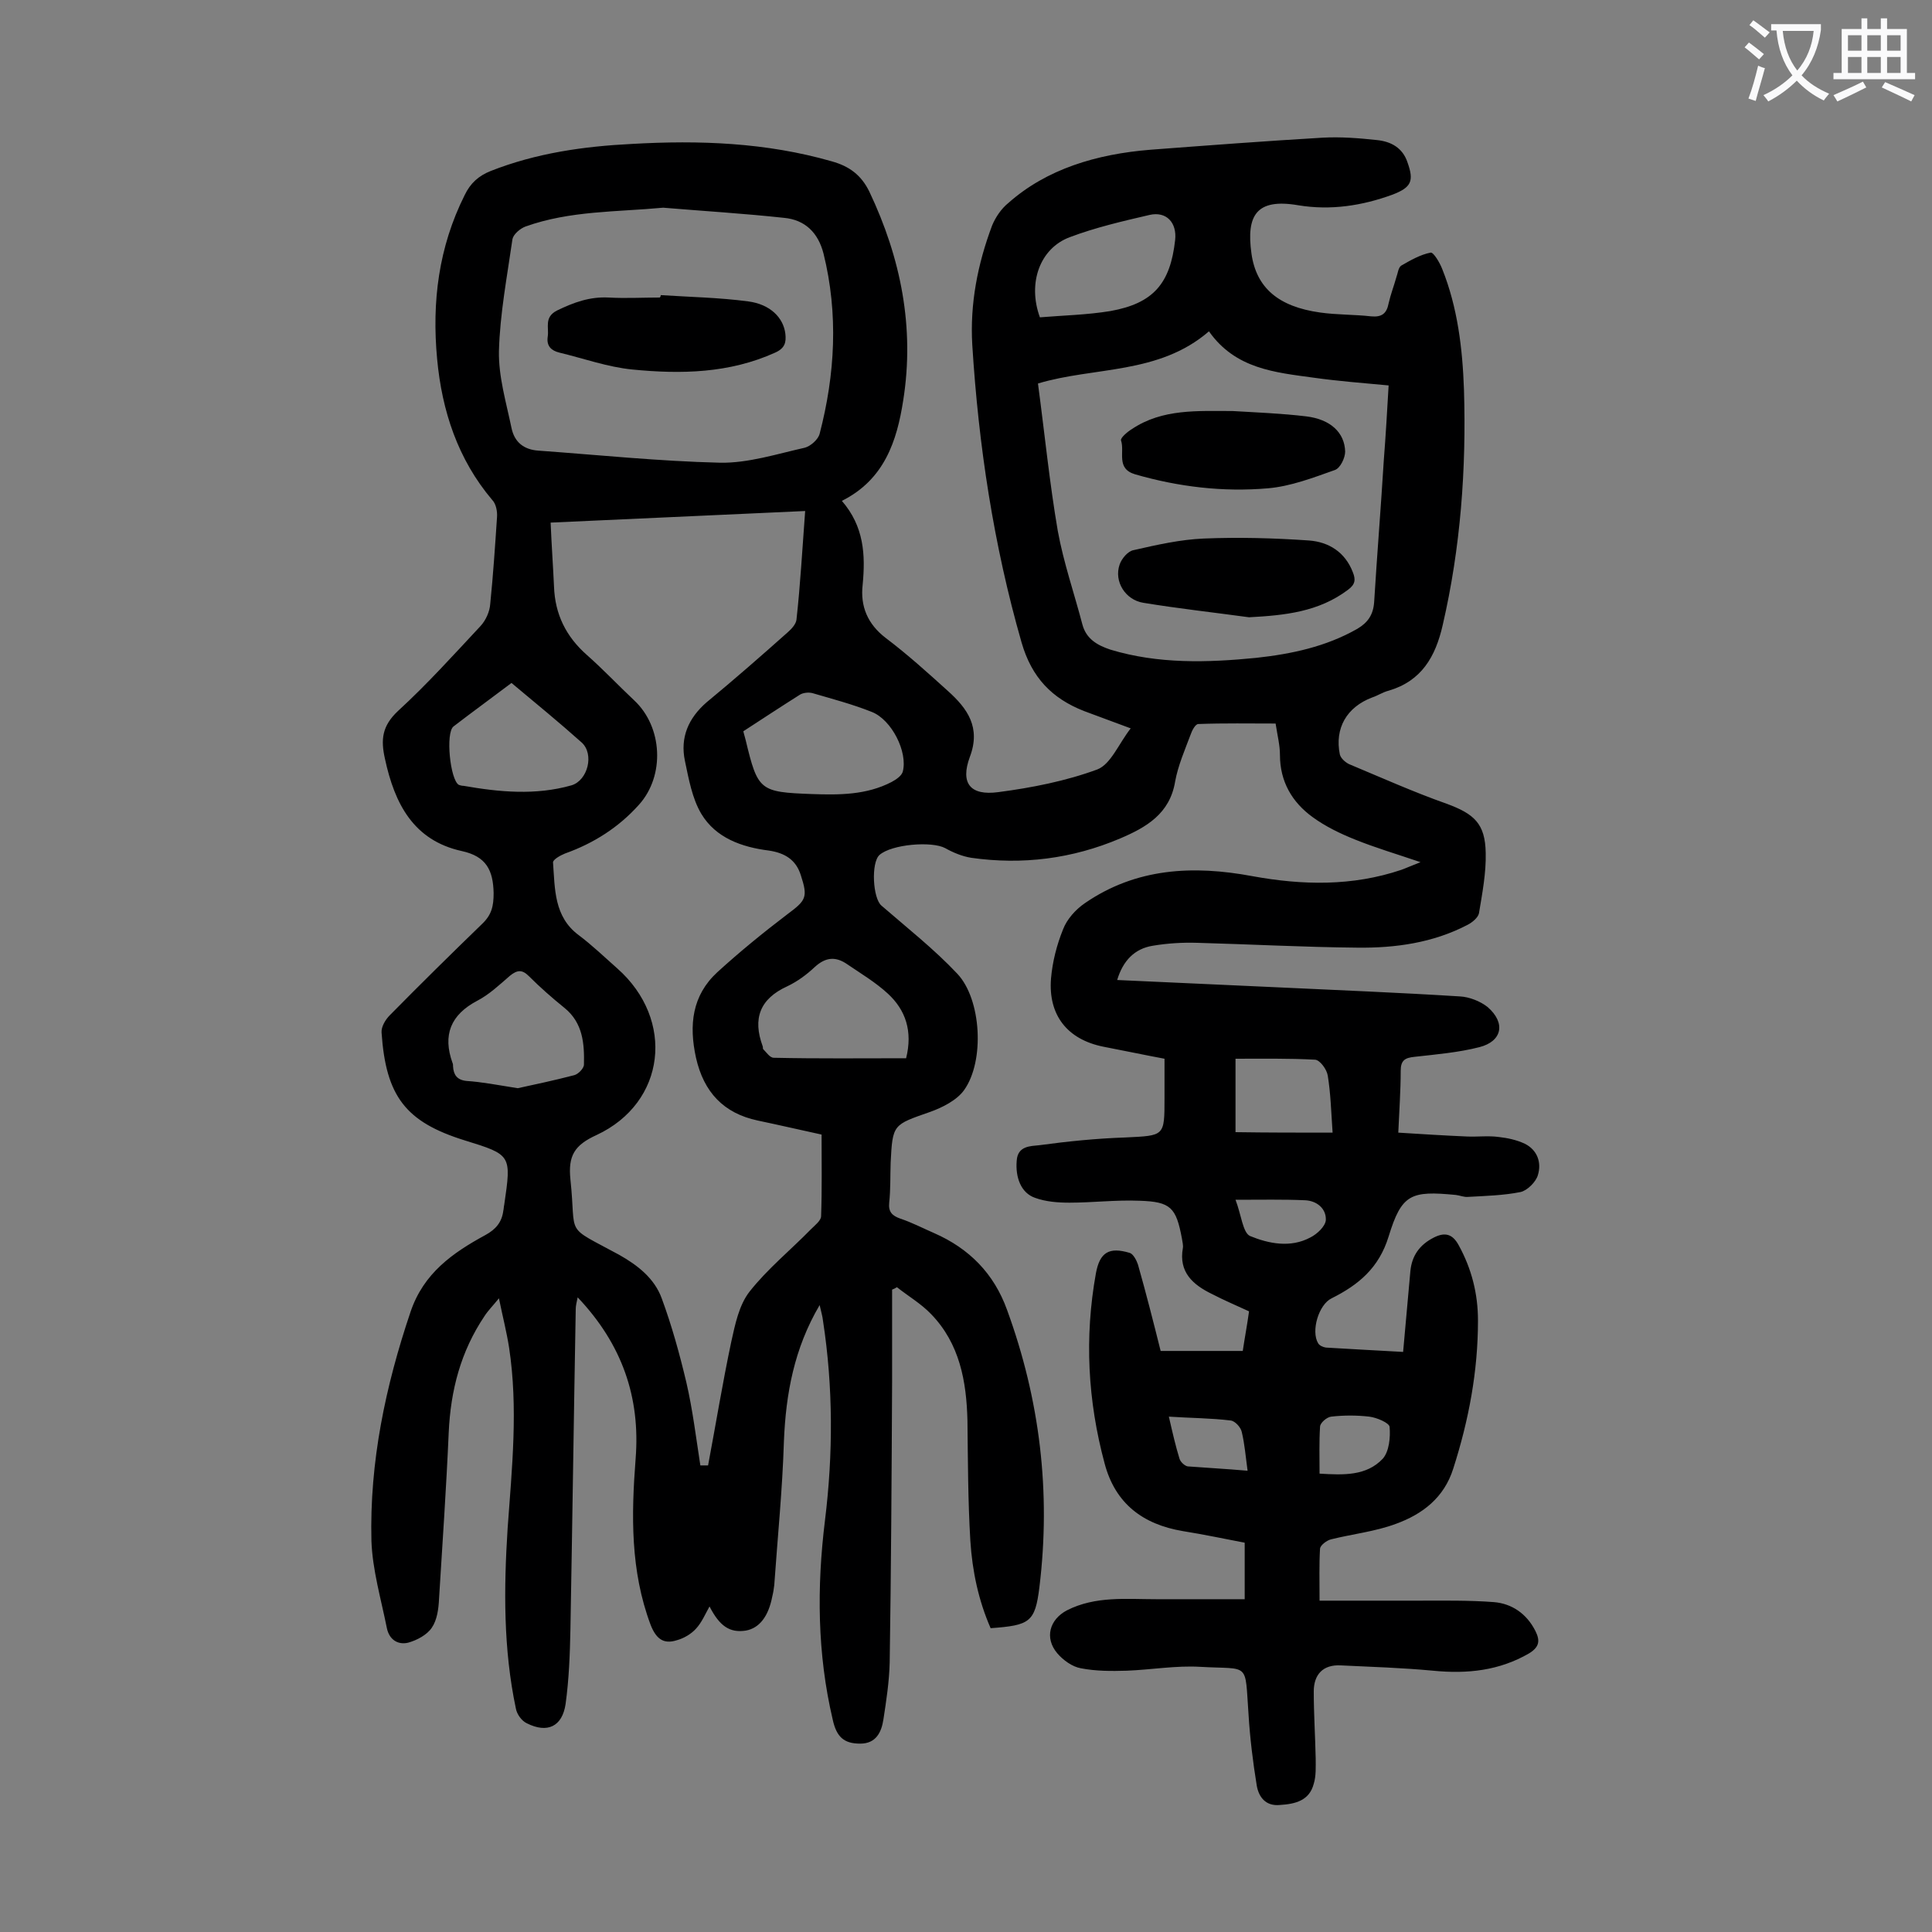 <svg enable-background="new 0 0 400 400" viewBox="0 0 400 400" xmlns="http://www.w3.org/2000/svg"><rect x="0" y="0" width="400" height="400" fill="#808080" stroke="none"/><g fill="#000001"><path d="m240.3 279.7h17c.4-2.7.9-5.3 1.3-8.2-2.6-1.2-5.2-2.3-7.7-3.6-3.9-1.9-6.9-4.5-6-9.5.1-.6-.1-1.3-.2-2-1.2-6.4-2.3-7.6-8.8-7.8-4.8-.2-9.7.4-14.5.4-2.4 0-4.9-.2-7.1-1-2.9-1-4.1-4.2-3.8-7.7.2-3.1 2.9-3 4.7-3.2 5.9-.8 11.8-1.4 17.8-1.6 8.1-.4 8.1-.2 8.1-8.1 0-2.6 0-5.3 0-8.2-4.3-.8-8.5-1.7-12.7-2.5-7.4-1.5-11.4-6.5-10.8-14.1.3-3.5 1.2-7 2.5-10.2.8-2.1 2.6-4.1 4.5-5.4 10.6-7.3 22.4-7.9 34.7-5.6 10.4 1.9 20.7 2.1 30.8-1.3 1.1-.4 2.2-.9 4-1.6-5-1.7-9.4-3-13.6-4.7-3-1.2-6.1-2.7-8.7-4.6-4.3-3.1-6.8-7.4-6.8-12.9 0-2-.5-3.9-.9-6.5-5.3 0-10.7-.1-16 .1-.6 0-1.3 1.3-1.6 2.2-1.2 3.2-2.6 6.4-3.2 9.7-1.1 6.7-6 9.5-11.4 11.8-9.9 4.2-20.2 5.5-30.8 4-1.9-.3-3.8-1.1-5.4-2-2.8-1.5-11.1-.8-13.6 1.4-1.8 1.6-1.4 9 .4 10.5 5.3 4.6 10.9 9 15.7 14.1 5 5.3 5.7 18.1 1.4 24.1-1.5 2.1-4.5 3.6-7 4.5-7.7 2.7-7.8 2.5-8.2 10.5-.1 2.8 0 5.5-.3 8.3-.2 1.9.6 2.7 2.3 3.3 2.4.8 4.7 2 7 3 7.3 3.2 12.4 8.4 15.1 15.9 6.8 18.6 9.1 37.7 6.7 57.4-.9 7.3-2 7.9-10.1 8.5-2.5-5.7-3.8-11.8-4.2-18.1-.5-8.3-.5-16.6-.6-24.9-.2-8.1-1.6-15.9-7.5-22-2.1-2.2-4.7-3.7-7.1-5.6-.3.2-.7.4-1 .5v19.1c-.1 19.4-.2 38.7-.5 58.1-.1 4-.7 7.9-1.3 11.8-.4 2.6-1.5 5-4.8 5s-4.9-1.3-5.7-5c-3.2-13.6-3.3-27.4-1.6-41.2s1.7-27.6-.4-41.3c-.1-1-.4-1.9-.7-3.3-5.3 9-7 18.4-7.4 28.2-.3 9.9-1.3 19.8-2 29.8-.1.8-.2 1.5-.4 2.3-.8 4.2-2.7 6.6-5.5 7.1-3.3.5-5.4-.9-7.5-5-.9 1.6-1.6 3.3-2.8 4.6-1 1.1-2.5 2-4 2.4-2.8.9-4.3-.4-5.4-3.2-4.2-11.2-4-22.7-3.1-34.4 1-12.7-2.8-23.7-12-33.4-.2 1-.4 1.7-.4 2.4-.4 22.1-.7 44.2-1.1 66.3-.1 5.2-.3 10.4-1 15.5-.7 4.7-3.8 6.1-8 4-1.1-.5-2.1-1.9-2.3-3.1-2.6-12.3-2.5-24.8-1.7-37.3.9-12.5 2.2-24.9.3-37.4-.5-3.2-1.3-6.3-2.1-10.2-1.3 1.6-2.3 2.6-3 3.7-4.9 7.3-7 15.3-7.4 24.1-.5 11.5-1.3 23-2 34.4-.1 2.1-.4 4.4-1.5 6-1 1.5-3.1 2.6-4.9 3.1-2.1.5-3.9-.6-4.4-3-1.2-6-3-12.1-3.2-18.1-.4-16.3 2.9-32 8.1-47.4 2.7-8 8.7-12.2 15.5-15.9 2.2-1.2 3.4-2.7 3.7-5 .1-.4.1-.9.2-1.3 1.5-10.3 1.5-10.3-8.2-13.3-12.2-3.8-16.3-9.1-17.2-22.3-.1-1.2.8-2.7 1.7-3.6 6.3-6.4 12.7-12.7 19.1-18.9 2-1.9 2.4-3.7 2.4-6.4-.1-4.7-1.5-7.6-6.6-8.7-10-2.2-13.9-9.8-15.9-19.1-.9-4-.6-6.8 2.7-9.9 6-5.5 11.5-11.6 17.1-17.6 1.1-1.2 1.9-3 2-4.6.6-5.9 1-11.9 1.4-17.9.1-1.2-.2-2.8-1-3.6-7.1-8.4-10.4-18.4-11.4-29.2-1.1-11.8.3-23.1 5.7-33.9 1.2-2.5 2.9-4 5.4-5 9.4-3.7 19.2-5.1 29.2-5.6 14-.8 27.8-.3 41.4 3.6 3.6 1 6.1 2.8 7.8 6.3 6.5 13.7 9.4 28.1 7 43.2-1.3 8.4-3.9 16.4-12.7 20.8 4.6 5.3 4.9 11.2 4.3 17.4-.5 4.4 1 8.1 4.8 11 4.5 3.4 8.7 7.2 12.9 11 4 3.6 6.8 7.5 4.5 13.6-2 5.4 0 8.1 5.9 7.3 6.9-.9 14-2.3 20.5-4.7 2.8-1.1 4.4-5.3 6.9-8.5-3.8-1.4-6.7-2.5-9.7-3.6-6.6-2.6-10.8-6.9-12.9-14.2-5.8-20.2-8.9-40.8-10.2-61.6-.5-8.5 1.1-16.7 4.1-24.7.7-1.7 1.9-3.5 3.4-4.7 7.9-7 18.2-10.1 29.4-11 11.9-.9 23.8-1.8 35.7-2.5 3.7-.2 7.5.1 11.2.5 2.9.3 5.3 1.6 6.3 4.6 1.4 3.9.8 5.2-3.1 6.7-6.3 2.3-12.8 3.3-19.5 2.2-8.7-1.5-10.8 2.1-9.7 10 1 7.1 5.6 11 14.2 12.2 3.5.5 7.1.4 10.6.8 2.2.2 3.2-.6 3.6-2.7.4-1.8 1.1-3.6 1.6-5.4.3-.8.4-2 1-2.4 1.9-1.1 4-2.3 6.1-2.7.6-.1 1.9 2.1 2.4 3.4 3.2 8 4.2 16.5 4.5 25 .5 16.4-.7 32.7-4.4 48.7-1.5 6.6-4.4 11.6-11.2 13.6-1.2.3-2.2 1-3.4 1.4-5.3 2-7.8 6.4-6.7 11.8.2.8 1.1 1.6 1.9 2 6.7 2.8 13.4 5.8 20.2 8.2 5.7 2.1 8 4.1 8.1 10.2.1 4.1-.7 8.3-1.4 12.5-.2.9-1.4 1.9-2.4 2.4-7.1 3.7-14.9 4.8-22.8 4.7-11-.1-22.1-.7-33.1-1-3.1-.1-6.2.1-9.2.6-3.8.6-6.2 3.1-7.4 7.1 11.1.5 22 1 32.9 1.5 12.7.6 25.4 1.1 38.1 1.9 1.9.1 4.2 1 5.7 2.2 3.8 3.3 3 7.1-1.7 8.3-4.3 1.1-8.9 1.5-13.4 2-2 .2-2.9.7-2.9 2.9 0 4.1-.3 8.2-.5 12.8 4.8.3 9.5.6 14.2.8 2.2.1 4.4-.2 6.6.1 1.8.2 3.7.6 5.4 1.4 2.6 1.3 3.5 3.9 2.7 6.5-.4 1.4-2.2 3.2-3.6 3.5-3.5.7-7.2.8-10.8 1-.9.1-1.7-.3-2.6-.4-9.3-.9-11.2-.2-13.9 8.6-2 6.5-6.2 10-11.8 12.8-2.7 1.3-4.3 6.8-2.8 9.3.3.5 1 .8 1.6.9 5.2.3 10.3.6 16 .9.5-5.7 1-11.2 1.5-16.7.3-3.2 1.9-5.5 4.9-7 2.2-1.1 3.8-.8 5.1 1.6 2.7 4.9 4 10.1 4 15.6 0 10.5-1.9 20.6-5.1 30.6-1.9 6.1-6.4 9.5-11.9 11.5-4.3 1.6-9 2.1-13.4 3.2-.9.2-2.2 1.2-2.3 1.9-.2 3.3-.1 6.6-.1 10.8h20.3c5.3 0 10.6-.1 15.8.3 3.7.3 6.8 2.4 8.6 6 1 2 .8 3.3-1.3 4.6-6.2 3.6-12.8 4.3-19.9 3.6-6.4-.6-12.8-.8-19.1-1.1-3.7-.2-5.6 1.9-5.6 5.4 0 4.6.3 9.2.4 13.9 0 1.7.1 3.6-.4 5.2-.9 3.5-3.8 4.2-7 4.4-3 .3-4.4-1.7-4.8-4-.8-4.9-1.4-9.8-1.7-14.7-.8-11.1.4-9.3-10-9.9-5-.3-10.1.6-15.2.8-3.2.1-6.4.1-9.5-.5-1.8-.3-3.7-1.7-4.9-3.1-2.7-3.2-1.6-7 2-8.9 5.9-3 12.3-2.3 18.5-2.3h18.3c0-4.1 0-7.6 0-11.7-4.2-.8-8.4-1.7-12.8-2.4-8.3-1.4-14-5.7-16.2-14-3.5-13-4.2-26.1-1.8-39.4.8-4.3 2.7-5.5 7-4.2.7.2 1.4 1.5 1.7 2.4 1.7 6 3.2 11.9 4.7 17.9zm-73.6-173.9c-17.8.8-35.1 1.6-52.7 2.4.2 4.7.5 8.9.7 13.2.2 5.8 2.5 10.4 6.8 14.2 3.4 3 6.5 6.3 9.8 9.4 5.9 5.5 6.4 15.6 1 21.6-4.2 4.7-9.4 8-15.3 10.1-1 .4-2.6 1.3-2.5 1.9.4 5.5.2 11.2 5.3 15 2.8 2.1 5.4 4.6 8 6.9 12 10.6 10.1 27.8-4.3 34.5-4.6 2.1-5.9 4.3-5.4 9.2 1.3 12.1-1.5 9.3 10.1 15.6 3.9 2.2 7.3 4.9 8.8 9 2.1 5.7 3.7 11.5 5.1 17.4 1.3 5.6 2 11.4 2.9 17.2h1.6c1.6-8.5 3-17.1 4.8-25.6.8-3.6 1.6-7.6 3.8-10.4 3.7-4.7 8.5-8.6 12.7-12.9.8-.8 2.1-1.8 2.1-2.7.2-5.6.1-11.2.1-16.9-4.6-1-8.9-2-13.2-2.9-7.1-1.5-11.2-5.9-12.8-13-1.5-6.8-.8-12.9 4.4-17.7 4.6-4.2 9.5-8.2 14.5-12 3.9-2.9 4.3-3.5 2.8-8.1-1-3.2-3.3-4.6-6.6-5.1-5.6-.7-11-2.6-14-7.6-1.9-3.2-2.6-7.2-3.4-11-1-4.8.7-8.8 4.5-12.1 5.7-4.7 11.3-9.6 16.8-14.5.8-.7 1.7-1.7 1.8-2.6.8-7.2 1.2-14.5 1.8-22.5zm-29.4-62.8c-9.6.9-19.3.6-28.5 3.9-1.1.4-2.5 1.6-2.7 2.6-1.1 7.7-2.6 15.5-2.8 23.2-.1 5.3 1.5 10.6 2.6 15.9.6 2.9 2.5 4.5 5.6 4.7 12.5.9 25 2.2 37.6 2.5 5.8.1 11.7-1.8 17.5-3.1 1.2-.3 2.8-1.7 3.1-2.9 3.2-12.3 3.9-24.8.8-37.3-1.1-4.3-3.8-7-8.2-7.4-8.3-.9-16.6-1.4-25-2.1zm77.6 36.4c1.4 10.5 2.4 20.6 4.1 30.5 1.2 6.6 3.4 12.9 5.1 19.4.8 3 3.1 4.3 5.8 5.2 9.9 3 20.1 2.7 30.2 1.7 7.3-.8 14.4-2.3 20.9-6 2.2-1.3 3.3-2.9 3.5-5.5.6-9.8 1.4-19.6 2-29.4.4-5.1.7-10.3 1-15.5-5.4-.5-10.5-.9-15.5-1.6-8-1.1-16.2-1.8-21.7-9.6-10.4 9-23.8 7.3-35.4 10.8zm-61 72c.2.9.4 1.4.5 1.9 2.5 10.4 2.9 10.7 13.7 11.1 5.7.2 11.3.2 16.5-2.5.9-.5 2-1.2 2.3-2.1 1.1-4.1-2.3-10.8-6.4-12.4-4-1.6-8.2-2.7-12.3-3.9-.8-.2-2-.1-2.7.4-3.8 2.4-7.6 4.9-11.6 7.5zm-46.7 73.9c3.2-.7 7.5-1.6 11.7-2.7.8-.2 2-1.4 2-2.2.1-4.3-.2-8.6-4-11.7-2.6-2.1-5.1-4.3-7.4-6.6-1.4-1.4-2.4-1.3-3.9-.1-2.2 1.9-4.3 3.9-6.8 5.2-5.5 2.9-7.2 7.1-5.1 12.9.1.2.1.4.1.7.1 1.7.8 2.8 2.8 3 3.1.2 6.2.8 10.6 1.5zm80.4-6.2c1.4-5.6-.1-10-3.8-13.4-2.5-2.3-5.5-4.1-8.3-6-2.4-1.7-4.5-1.6-6.8.5-1.7 1.6-3.6 3-5.7 4-5.7 2.6-7.2 6.7-5.1 12.4.1.2 0 .5.1.6.7.7 1.4 1.8 2.2 1.8 9.1.2 18.2.1 27.4.1zm27.7-153.4c4.8-.4 9.7-.5 14.6-1.3 8.9-1.6 12.4-5.7 13.4-14.7.4-3.6-1.8-6-5.3-5.2-5.6 1.3-11.2 2.6-16.5 4.6-6.2 2.3-8.8 9.5-6.2 16.6zm-109.4 75.7c-4.1 3.1-8.1 6-12 9-1.7 1.3-.7 11.1 1.1 12.1.3.1.6.2 1 .2 7.4 1.3 14.9 2 22.3-.1 3.4-1 4.8-6.5 2.1-8.9-4.7-4.2-9.6-8.2-14.5-12.3zm170 93.1c-.3-4.4-.4-8.1-1-11.8-.2-1.3-1.6-3.2-2.6-3.3-5.5-.3-11.1-.2-16.5-.2v15.2c6.6.1 13 .1 20.1.1zm-2.7 70.6c5 .3 9.7.5 13.1-3.1 1.3-1.5 1.6-4.4 1.4-6.6-.1-.8-2.6-1.9-4.2-2.1-2.6-.3-5.3-.3-7.9 0-.9.1-2.3 1.3-2.3 2.1-.2 3.2-.1 6.2-.1 9.7zm-14.9-.6c-.4-2.9-.6-5.5-1.2-8-.2-1-1.4-2.3-2.3-2.4-4.1-.5-8.2-.5-12.8-.8.8 3.5 1.4 6.1 2.2 8.7.2.7 1.1 1.5 1.7 1.6 3.9.3 7.8.5 12.4.9zm-2.5-56.1c1.2 3.1 1.5 6.8 3 7.5 3.9 1.6 8.4 2.5 12.5.3 1.4-.7 3.1-2.3 3.2-3.6.1-2.4-1.9-4-4.3-4.1-4.5-.2-9-.1-14.4-.1z"/><path d="m136.8 61.1c6.1.4 12.1.5 18.1 1.3 4.6.6 7.3 3.4 7.7 6.7.2 1.8-.1 3-2.1 3.9-9.5 4.3-19.5 4.5-29.6 3.5-5.1-.5-10.1-2.3-15.1-3.5-1.6-.4-2.7-1.3-2.4-3.3.3-1.9-.8-4 1.9-5.4 3.5-1.7 6.8-2.9 10.7-2.7 3.5.2 7.1 0 10.6 0 .2-.2.2-.4.2-.5z"/><path d="m258.6 127.8c-7.3-1-14.6-1.8-21.9-3-3.7-.6-6.1-4.4-4.9-7.9.4-1.2 1.7-2.8 2.9-3 4.8-1.1 9.7-2.2 14.5-2.4 7.3-.3 14.6-.1 21.8.4 4.1.3 7.5 2.4 9.1 6.6.6 1.5.5 2.5-1 3.6-6.1 4.6-13.1 5.3-20.5 5.7z"/><path d="m255.2 85.1c5.1.3 10.2.5 15.2 1.1 5.1.6 8 3.4 8.1 7.3 0 1.3-1 3.4-2.1 3.8-4.5 1.6-9.2 3.4-13.9 3.8-9.3.8-18.5-.3-27.5-2.9-4-1.2-2.1-4.6-2.9-7-.2-.5 1.3-1.8 2.3-2.4 6.3-4.2 13.6-3.7 20.8-3.7z"/></g><path d="m362.1 8.8c1.1.8 2.1 1.6 3.1 2.4l-1 1.1c-1.3-1.1-2.3-2-3-2.5zm1.9 4.8c.5.2.9.4 1.4.5-.6 2.3-1.3 4.5-1.9 6.8l-1.5-.5c.8-2.1 1.4-4.3 2-6.8zm-1-9.4c1.3.9 2.4 1.8 3.4 2.5l-1 1.1c-1.4-1.2-2.4-2.1-3.2-2.6zm3.7 2.2v-1.4h10.3v1.2c-.5 3.6-1.8 6.8-4 9.4 1.5 1.6 3.4 2.8 5.7 3.8-.3.4-.7.8-1.1 1.4-2.3-1.1-4.1-2.5-5.6-4.1-1.6 1.6-3.6 3.1-5.9 4.3-.3-.5-.7-.9-1-1.3 2.4-1.1 4.4-2.5 6-4.1-1.9-2.5-3-5.6-3.3-9.3h-1.1zm8.8 0h-6.4c.3 3.3 1.3 6 3 8.2 2-2.3 3.1-5.1 3.4-8.2z" fill="#fafafb"/><path d="m385.3 3.8h1.3v2.2h2.8v-2.2h1.3v2.2h4.1v9.1h1.7v1.3h-16.9v-1.3h1.7v-9.1h4.1v-2.2zm.4 13.1.7 1.2c-1.8.9-3.8 1.9-6 2.9-.2-.4-.5-.8-.8-1.3 2.3-1 4.3-1.9 6.1-2.8zm-3.1-6.4h2.8v-3.2h-2.8zm0 4.6h2.8v-3.3h-2.8zm4-4.6h2.8v-3.2h-2.8zm0 4.6h2.8v-3.3h-2.8zm3.7 1.9c2.1.9 4.1 1.8 6.1 2.7l-.7 1.3c-2.2-1.1-4.2-2-6.1-2.9zm3.2-9.7h-2.8v3.2h2.8zm-2.8 7.8h2.8v-3.3h-2.8z" fill="#fafafb"/></svg>